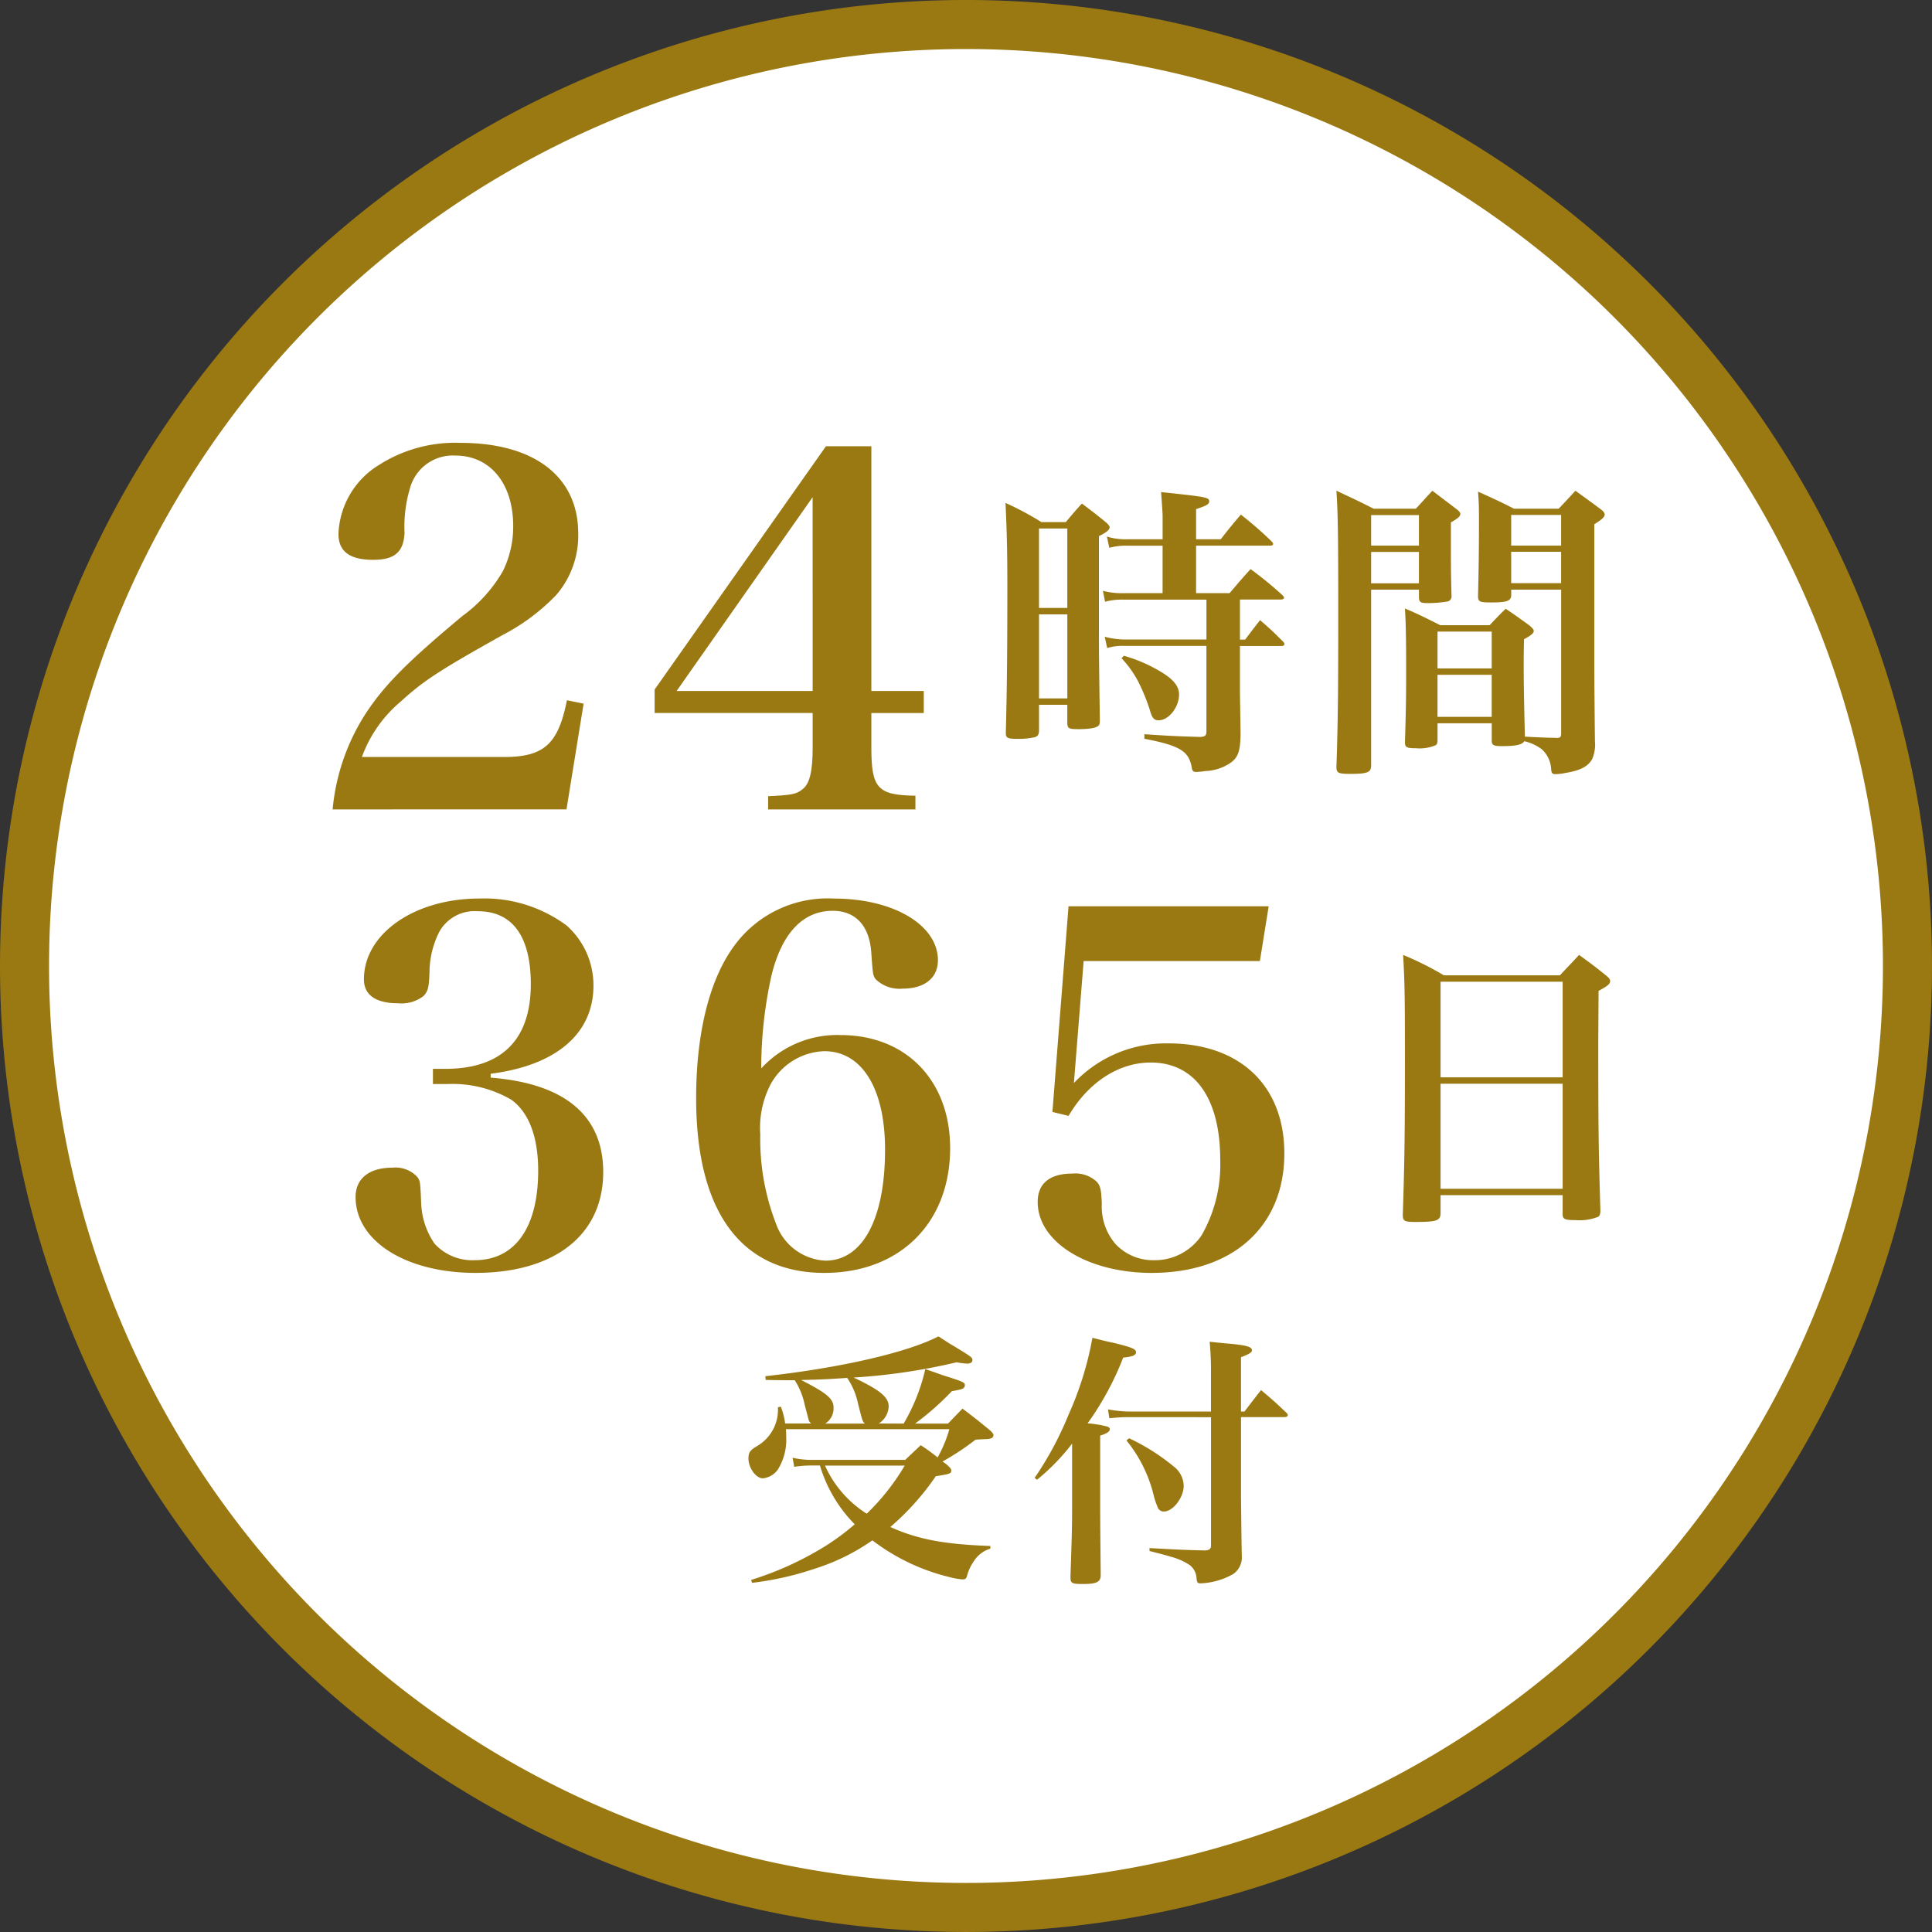 <svg xmlns="http://www.w3.org/2000/svg" width="162.252" height="162.251" viewBox="0 0 162.252 162.251">
  <rect x="0" y="0" width="162.252" height="162.251" fill="#333333" stroke="none"/>
  <g id="グループ_775" data-name="グループ 775" transform="translate(-157.94 -12440.933)">
    <g id="グループ_705" data-name="グループ 705" transform="translate(160 12442.992)">
      <path id="パス_1712" data-name="パス 1712" d="M689.815,299.98a79.066,79.066,0,1,1,79.066,79.067,79.066,79.066,0,0,1-79.066-79.067" transform="translate(-689.815 -220.915)" fill="#fff"/>
      <path id="パス_1713" data-name="パス 1713" d="M689.815,299.98a79.066,79.066,0,1,1,79.066,79.067A79.066,79.066,0,0,1,689.815,299.98Z" transform="translate(-689.815 -220.915)" fill="none" stroke="#9a7912" stroke-miterlimit="10" stroke-width="4.119"/>
      <path id="パス_1714" data-name="パス 1714" d="M715.77,286.943a17.85,17.85,0,0,1,2.754-8.015c1.561-2.384,3.452-4.315,8.137-8.22a12.2,12.2,0,0,0,3.411-3.781,8.5,8.5,0,0,0,.863-3.781c0-3.576-1.933-5.919-4.85-5.919a3.727,3.727,0,0,0-3.822,2.754,11.269,11.269,0,0,0-.453,3.74c-.082,1.6-.822,2.261-2.631,2.261-1.973,0-2.918-.7-2.918-2.179a7.1,7.1,0,0,1,3.411-5.794,11.894,11.894,0,0,1,6.823-1.85c6.205,0,9.9,2.836,9.9,7.6a7.621,7.621,0,0,1-1.849,5.179,17.285,17.285,0,0,1-4.521,3.37c-5.426,3.041-6.659,3.863-8.55,5.59a10.959,10.959,0,0,0-3.246,4.643h11.919c3.369,0,4.562-1.068,5.3-4.767l1.4.287-1.437,8.878Z" transform="translate(-689.896 -221.026)" fill="#9a7912"/>
      <path id="パス_1715" data-name="パス 1715" d="M761.1,281.764c0,3.411.534,3.986,3.7,4.028v1.151H752.43v-1.111c1.932-.083,2.384-.164,2.877-.575.616-.453.863-1.52.863-3.494v-2.917H742.9v-1.974l14.385-20.427H761.1V277h4.4v1.85h-4.4Zm-4.932-21.043L744.744,277H756.17Z" transform="translate(-689.982 -221.027)" fill="#9a7912"/>
      <path id="パス_1716" data-name="パス 1716" d="M775.272,280.291c0,.357-.077.486-.307.588a6.179,6.179,0,0,1-1.458.152c-.9,0-1.023-.077-1.023-.511.1-3.681.128-7.21.128-12.324,0-2.608-.026-4.27-.154-6.981a26.064,26.064,0,0,1,3.018,1.611h2.046c.562-.665.742-.894,1.355-1.559.869.665,1.151.869,1.995,1.559.23.2.333.333.333.436,0,.2-.256.434-.9.741v6.955c0,3.068,0,3.068.078,8.514,0,.23-.026.359-.1.436-.179.2-.767.307-1.687.307-.819,0-.921-.052-.947-.486v-1.56h-2.378Zm2.378-16.928h-2.379v6.673h2.379Zm-2.378,14.268h2.379v-7.057h-2.379Zm16.875-4.934h.436c.536-.717.716-.947,1.253-1.637.894.768,1.15,1.022,1.918,1.789a.348.348,0,0,1,.128.23c0,.1-.1.154-.282.154h-3.452v3.81c0,.486.027,1.687.052,3.6-.025,1.407-.2,1.943-.843,2.4a4,4,0,0,1-2.122.691,6.507,6.507,0,0,1-.743.077c-.281,0-.357-.077-.409-.461-.256-1.3-1.023-1.764-3.962-2.327v-.384c2.224.154,2.915.179,4.7.231.41-.027.511-.129.511-.461v-7.185h-6.852a4.535,4.535,0,0,0-1.482.178l-.205-.946a6.734,6.734,0,0,0,1.714.231h6.827v-3.35H782.3a5.327,5.327,0,0,0-1.482.179l-.179-.921a5.925,5.925,0,0,0,1.662.2h3.35v-3.988h-3.017a5.14,5.14,0,0,0-1.457.179l-.205-.946a5.206,5.206,0,0,0,1.689.229h2.992v-1.739c0-.384,0-.461-.128-2.224,3.835.409,4.039.435,4.039.792,0,.23-.255.358-1.1.639v2.531h2.071c.716-.92.945-1.2,1.688-2.07a30.569,30.569,0,0,1,2.557,2.224c.1.1.152.179.152.23,0,.1-.1.154-.254.154h-6.214v3.988h2.812c.743-.869.972-1.15,1.765-2.02a31.817,31.817,0,0,1,2.659,2.174c.1.1.153.178.153.229,0,.1-.127.154-.306.154h-3.4Zm-9.741,1.355a12.772,12.772,0,0,1,3.4,1.534c.844.562,1.228,1.1,1.228,1.713,0,1.075-.869,2.173-1.714,2.173-.384,0-.562-.2-.741-.869a16.275,16.275,0,0,0-.972-2.378,8.933,8.933,0,0,0-1.406-1.969Z" transform="translate(-690.075 -221.039)" fill="#9a7912"/>
      <path id="パス_1717" data-name="パス 1717" d="M803.252,268.5v14.754c0,.588-.282.716-1.764.716-1,0-1.151-.077-1.151-.587.128-3.759.153-6.521.153-12.708,0-6.777-.025-8.541-.153-10.484,1.355.639,1.764.817,3.119,1.508h3.554c.613-.664.792-.869,1.381-1.508l2.02,1.534c.231.179.333.307.333.409,0,.2-.2.384-.793.716V265c0,1.3,0,2.25.051,3.938v.077a.431.431,0,0,1-.384.486,10.33,10.33,0,0,1-1.534.129c-.665,0-.792-.052-.817-.461V268.5Zm4.014-6.264h-4.014V264.8h4.014Zm0,3.093h-4.014v2.635h4.014ZM818.8,280.955c.333,0,.41-.076.41-.384V268.5h-4.194v.486c-.025.461-.358.588-1.687.588-.946,0-1.1-.051-1.1-.536.051-2.122.077-3.606.077-6.163,0-1.176,0-1.611-.077-2.608,1.3.588,1.713.768,3.018,1.432H819c.639-.664.819-.869,1.407-1.508.92.665,1.2.869,2.1,1.534.256.2.358.332.358.46,0,.205-.2.41-.869.818v11.66c0,1.559.026,4.4.051,6.545a3.074,3.074,0,0,1-.229,1.509c-.333.613-.972.971-2.251,1.175a4.094,4.094,0,0,1-.843.1c-.256,0-.333-.077-.358-.461a2.39,2.39,0,0,0-.793-1.637,3.907,3.907,0,0,0-1.457-.665c-.205.308-.717.41-1.892.41-.665,0-.819-.077-.844-.41v-1.507h-4.552v1.406c0,.256-.051.358-.153.435a3.486,3.486,0,0,1-1.662.255c-.767,0-.921-.076-.921-.51.077-2.481.1-3.682.1-5.83,0-3.145-.026-4.092-.1-5.4,1.3.561,1.689.767,2.967,1.406H813.2c.588-.613.768-.817,1.356-1.381.869.588,1.15.793,1.995,1.406.255.231.358.333.358.461,0,.179-.2.359-.818.691-.026.971-.026,1.764-.026,2.224,0,1.586.026,2.916.1,5.958,1.381.077,2.25.1,2.633.1m-5.42-8.923h-4.551v3.094h4.551Zm-4.552,7.159h4.551v-3.529h-4.551Zm10.381-16.953h-4.194V264.8h4.194Zm0,3.093h-4.194v2.635h4.194Z" transform="translate(-690.162 -221.038)" fill="#9a7912"/>
      <path id="パス_1718" data-name="パス 1718" d="M729.049,309.588c6.247.492,9.452,3.206,9.452,7.932,0,5.26-4.068,8.466-10.726,8.466-5.837,0-10.07-2.671-10.07-6.37,0-1.562,1.151-2.466,3.083-2.466a2.5,2.5,0,0,1,2.1.781c.247.329.247.411.33,2.3a6.4,6.4,0,0,0,1.109,3.289,4.286,4.286,0,0,0,3.37,1.4c3.411,0,5.342-2.753,5.342-7.521,0-2.836-.781-4.891-2.261-5.959a9.811,9.811,0,0,0-5.342-1.315H724.2v-1.274h1.15c4.644-.041,7.07-2.466,7.07-7.111,0-3.986-1.521-6.125-4.439-6.125a3.392,3.392,0,0,0-3.247,1.728,7.638,7.638,0,0,0-.821,3.328c-.042,1.357-.124,1.644-.493,2.055a3.017,3.017,0,0,1-2.137.617c-1.891,0-2.878-.7-2.878-2.014,0-3.822,4.234-6.782,9.7-6.782a11.589,11.589,0,0,1,7.316,2.261,6.708,6.708,0,0,1,2.26,5.055c0,4.027-3.124,6.7-8.631,7.4Z" transform="translate(-689.902 -221.146)" fill="#9a7912"/>
      <path id="パス_1719" data-name="パス 1719" d="M758.521,306.013c5.508,0,9.206,3.822,9.206,9.493,0,6.289-4.233,10.481-10.563,10.481-6.987,0-10.768-5.137-10.768-14.673,0-5.548,1.151-10.069,3.247-12.863a9.706,9.706,0,0,1,8.344-3.9c4.973,0,8.714,2.22,8.714,5.178,0,1.48-1.11,2.384-2.96,2.384a2.879,2.879,0,0,1-2.261-.781c-.246-.329-.246-.453-.37-2.138-.123-2.342-1.315-3.617-3.247-3.617-2.506,0-4.274,1.891-5.137,5.426a35.778,35.778,0,0,0-.863,7.809,8.655,8.655,0,0,1,6.658-2.8m-5.918,4.233a7.894,7.894,0,0,0-.821,4.11,19.625,19.625,0,0,0,1.315,7.48,4.644,4.644,0,0,0,4.151,3.124c3.123,0,5.013-3.494,5.013-9.331,0-5.1-1.931-8.261-5.1-8.261a5.341,5.341,0,0,0-4.562,2.877" transform="translate(-689.993 -221.146)" fill="#9a7912"/>
      <path id="パス_1720" data-name="パス 1720" d="M778.211,310.042a10.635,10.635,0,0,1,7.932-3.328c6,0,9.741,3.534,9.741,9.247,0,6.124-4.316,10.028-11.138,10.028-5.385,0-9.577-2.59-9.577-5.959,0-1.562,1.027-2.383,2.918-2.383a2.632,2.632,0,0,1,2.055.7c.289.329.371.658.412,1.85a4.824,4.824,0,0,0,1.152,3.369,4.334,4.334,0,0,0,3.206,1.357,4.735,4.735,0,0,0,4.027-2.1A11.909,11.909,0,0,0,790.5,316.5c0-5.18-2.136-8.179-5.836-8.179-2.712,0-5.261,1.685-6.9,4.48l-1.357-.329L777.76,295.2h16.809l-.74,4.6h-14.8Z" transform="translate(-690.083 -221.148)" fill="#9a7912"/>
      <path id="パス_1721" data-name="パス 1721" d="M809.1,321.032c-.025.588-.358.691-2.122.691-.92,0-1.049-.078-1.049-.614.154-4.552.179-7.313.179-13.143,0-5.241-.025-6.495-.152-8.669a26.79,26.79,0,0,1,3.425,1.714h9.742c.691-.742.921-.971,1.611-1.714,1.023.743,1.33.972,2.25,1.714.256.2.358.332.358.487,0,.229-.2.409-.971.818l-.026,4.09c0,7.645.026,9.308.179,14.345,0,.307-.052.436-.179.537a4.3,4.3,0,0,1-1.918.281c-.869,0-1.074-.077-1.074-.486v-1.61H809.1Zm10.254-19.484H809.1v8.029h10.254ZM809.1,318.935h10.254v-8.821H809.1Z" transform="translate(-690.18 -221.161)" fill="#9a7912"/>
      <path id="パス_1722" data-name="パス 1722" d="M763.836,338.759a16,16,0,0,0,1.819-4.58c.652.224,1.146.4,1.46.516,1.73.539,1.865.606,1.865.852a.337.337,0,0,1-.136.247c-.156.09-.156.09-.965.247a23.387,23.387,0,0,1-3.078,2.716h2.763c.517-.538.674-.7,1.213-1.257,1.012.764,1.326,1.011,2.359,1.863.2.2.247.292.247.382a.343.343,0,0,1-.135.225,1.244,1.244,0,0,1-.516.09l-.4.022c-.159,0-.316.022-.451.022a21.614,21.614,0,0,1-2.785,1.841,2.77,2.77,0,0,1,.516.4c.157.159.225.247.225.36,0,.247-.136.292-1.3.471a21.884,21.884,0,0,1-3.819,4.267c2.292,1.032,4.539,1.459,8.4,1.593v.225a2.5,2.5,0,0,0-1.416,1.1,3.754,3.754,0,0,0-.538,1.167c-.069.247-.136.315-.383.315a5.756,5.756,0,0,1-1.033-.18,17.334,17.334,0,0,1-6.538-3.1,17.627,17.627,0,0,1-4.83,2.379,25.94,25.94,0,0,1-5.279,1.191l-.069-.247a26.931,26.931,0,0,0,6.246-2.852,20.107,20.107,0,0,0,2.449-1.818,11.863,11.863,0,0,1-2.921-4.939h-.7a9.183,9.183,0,0,0-1.461.112l-.135-.763a7.164,7.164,0,0,0,1.8.179h7.661c.561-.539.742-.7,1.3-1.235a15.908,15.908,0,0,1,1.416,1.033,10.7,10.7,0,0,0,.988-2.379H753.951c.022.337.022.36.022.652a4.688,4.688,0,0,1-.7,2.738,1.755,1.755,0,0,1-1.258.741c-.583,0-1.212-.875-1.212-1.661,0-.494.133-.7.7-1.033a3.535,3.535,0,0,0,1.774-3.278l.247-.046a6.2,6.2,0,0,1,.36,1.415h2.2a.518.518,0,0,1-.225-.314c-.022-.068-.022-.068-.337-1.28a6.068,6.068,0,0,0-.831-2.044H754c-.337,0-.72,0-1.753-.022l-.022-.314c6.335-.7,11.951-2,14.535-3.345.561.359.989.651,1.281.808,1.505.92,1.572.965,1.572,1.19,0,.179-.18.291-.427.291a5.985,5.985,0,0,1-.9-.112,50.823,50.823,0,0,1-8.65,1.28c2.18,1.032,2.944,1.638,2.944,2.423a1.784,1.784,0,0,1-.831,1.437Zm-3.258,0c-.2-.2-.2-.2-.584-1.729a5.979,5.979,0,0,0-.9-2.11c-1.617.113-2.178.135-3.864.179,2.157,1.1,2.72,1.572,2.72,2.313a1.509,1.509,0,0,1-.7,1.347Zm-3.347,3.525a9.245,9.245,0,0,0,3.505,4.041,18.959,18.959,0,0,0,3.19-4.041Z" transform="translate(-690.007 -221.262)" fill="#9a7912"/>
      <path id="パス_1723" data-name="パス 1723" d="M774.912,343.317A28.013,28.013,0,0,0,777.765,338a27.646,27.646,0,0,0,2-6.444c.741.18,1.325.337,1.686.4,1.594.381,1.976.539,1.976.808,0,.246-.292.382-1.078.449a24.665,24.665,0,0,1-2.989,5.523,9.307,9.307,0,0,1,1.551.247c.224.045.314.135.314.247,0,.2-.247.36-.809.538v5.95c0,1.37.023,3.615.045,5.748,0,.605-.337.763-1.527.763-.876,0-1.012-.067-1.012-.539V351.6c.114-3.458.136-4.086.136-5.771v-5.388a17.963,17.963,0,0,1-2.943,3.031Zm7.8-5.1c-.426,0-.764.022-1.527.09l-.113-.742a11.464,11.464,0,0,0,1.64.18h7.009v-3.233a24.915,24.915,0,0,0-.112-2.628c.674.068,1.258.136,1.6.158,1.505.135,1.954.269,1.954.561,0,.18-.224.314-.921.584v4.558h.292c.606-.787.786-1.033,1.393-1.8.966.808,1.236,1.056,2.134,1.908a.327.327,0,0,1,.113.179c0,.113-.113.18-.269.18h-3.662v6.645c.045,3.907.045,3.907.067,4.984a1.706,1.706,0,0,1-.718,1.549,5.981,5.981,0,0,1-2.764.785c-.224,0-.269-.067-.314-.359a1.534,1.534,0,0,0-.562-1.167,5.208,5.208,0,0,0-1.64-.718q-.169-.069-1.753-.473v-.246c2.808.156,2.944.156,4.651.2.4-.022.515-.135.515-.427V338.221Zm.135,1.773a17.738,17.738,0,0,1,3.729,2.357,2.1,2.1,0,0,1,.854,1.64c0,.988-.9,2.155-1.662,2.155a.537.537,0,0,1-.539-.4,6.217,6.217,0,0,1-.337-1.034,11.672,11.672,0,0,0-2.27-4.535Z" transform="translate(-690.082 -221.262)" fill="#9a7912"/>
    </g>
  </g>
</svg>
